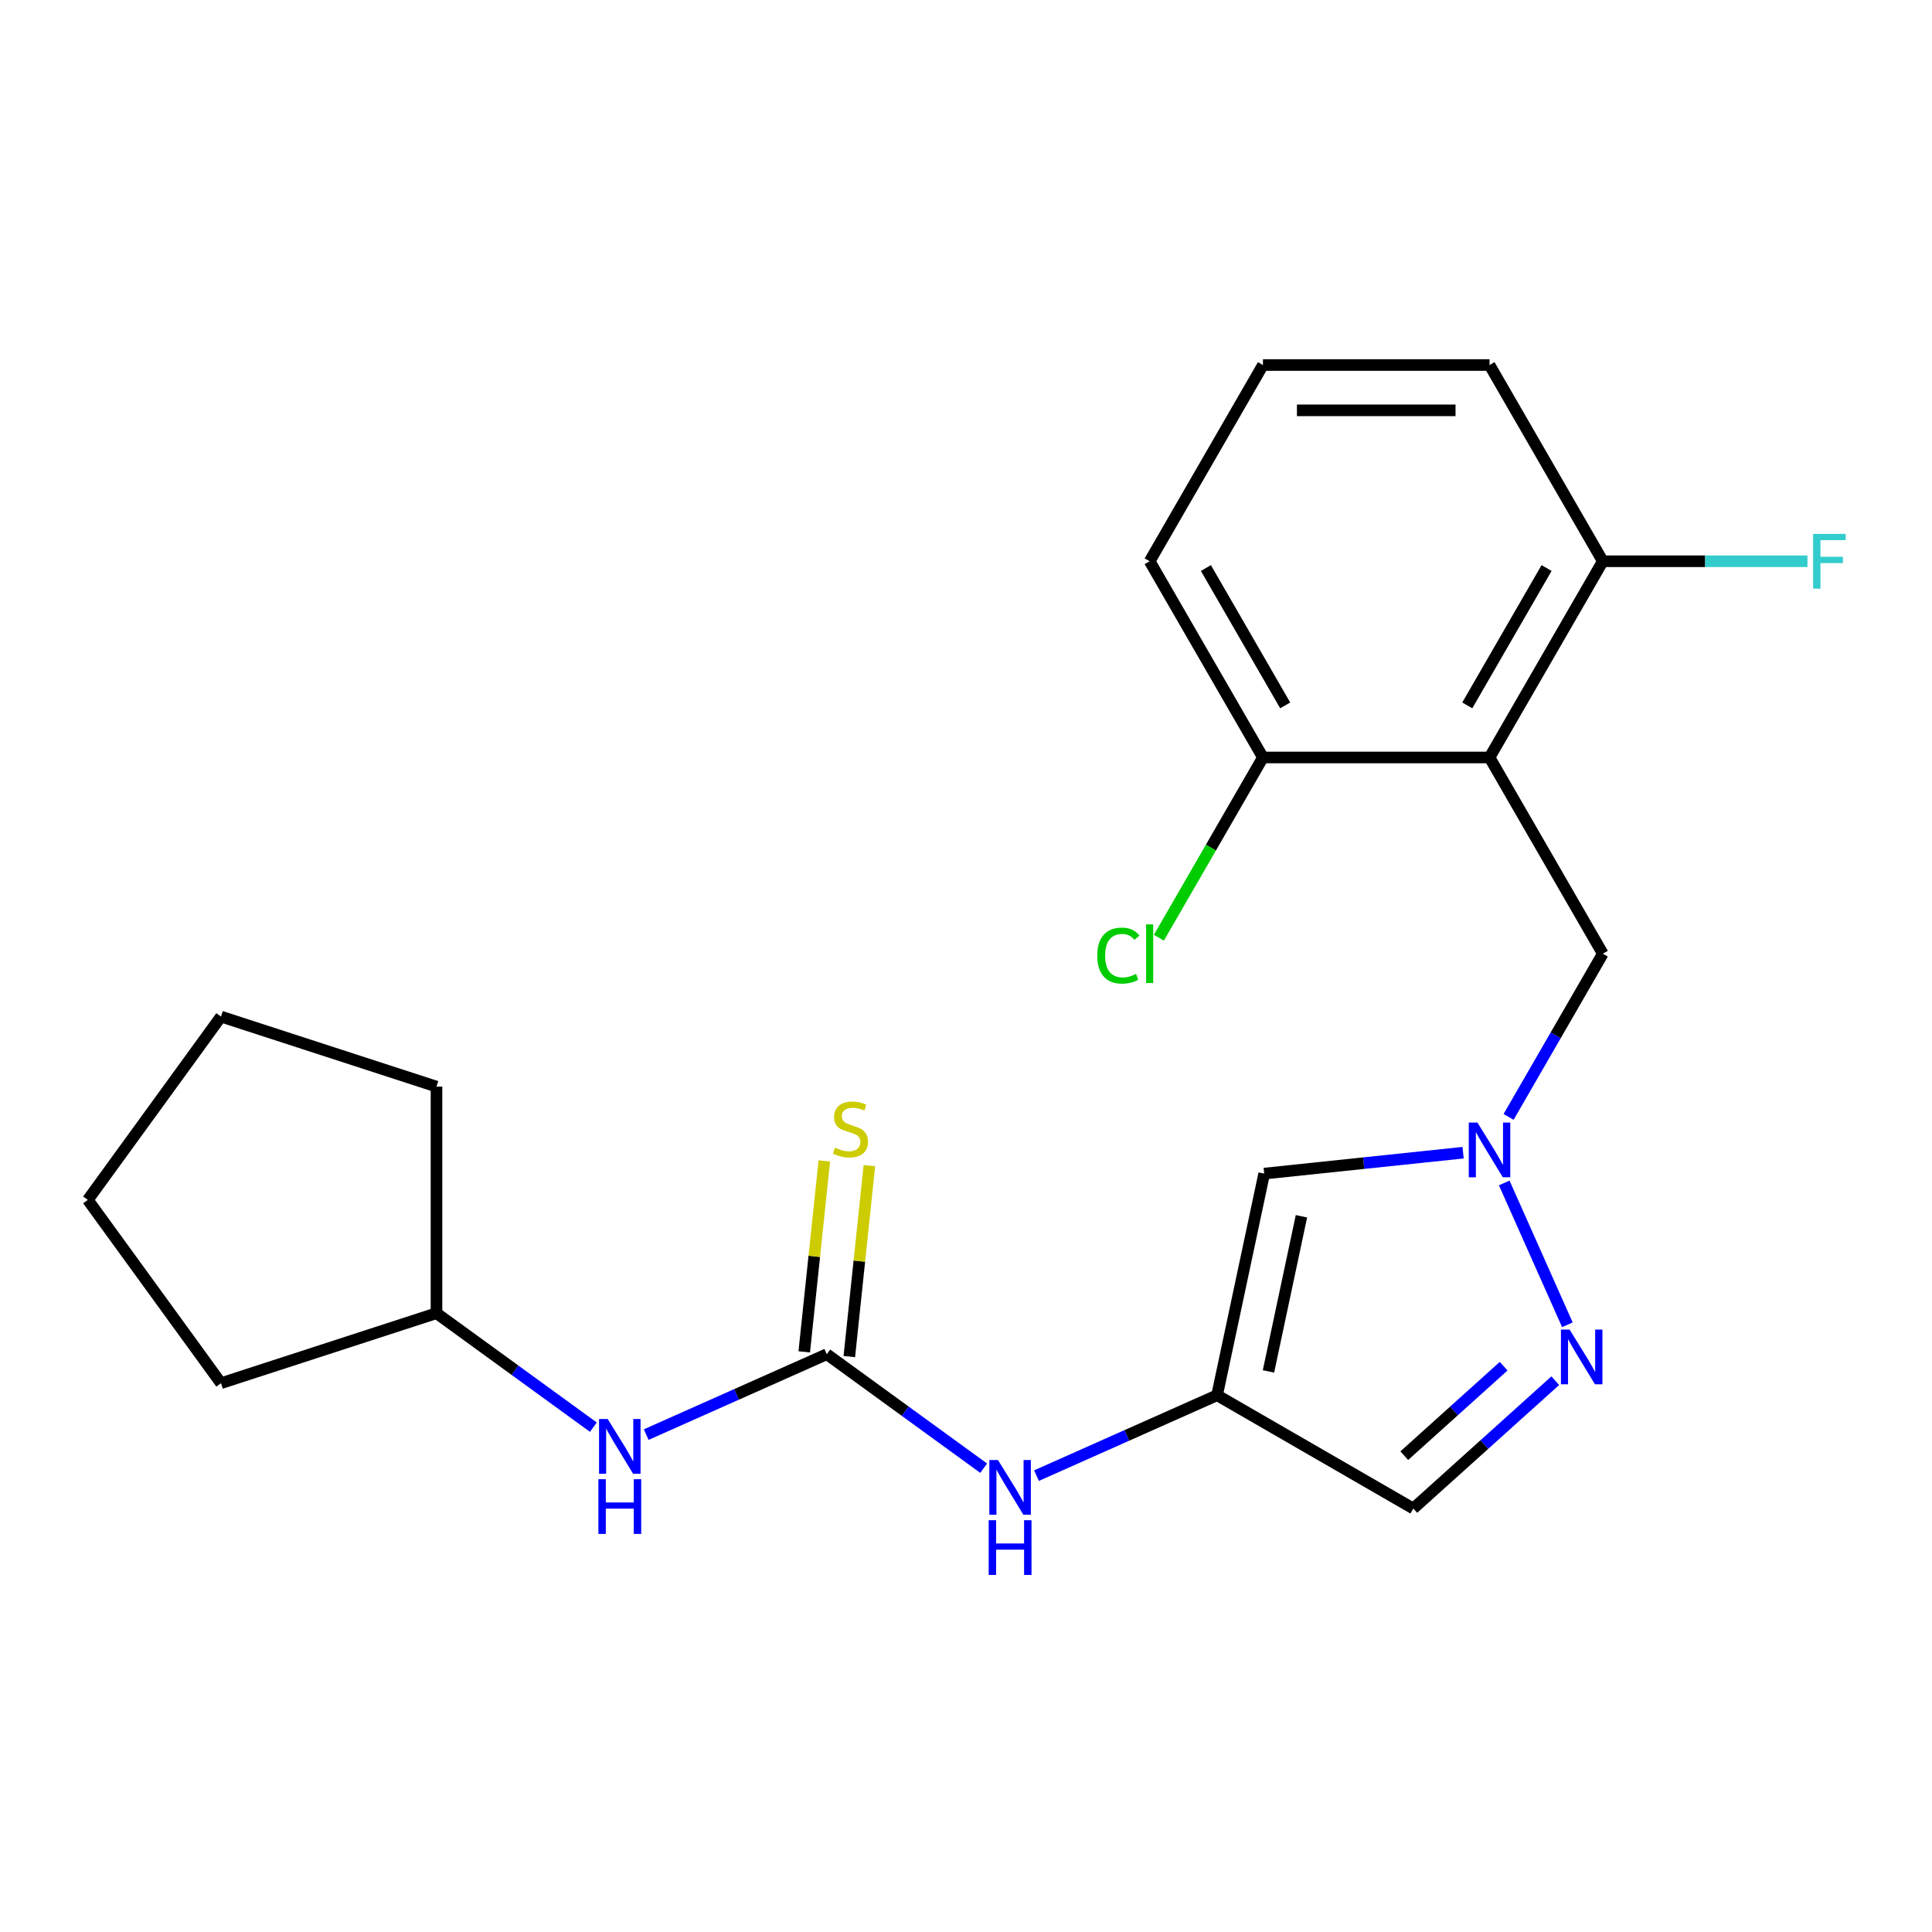 <?xml version='1.0' encoding='iso-8859-1'?>
<svg version='1.1' baseProfile='full'
              xmlns='http://www.w3.org/2000/svg'
                      xmlns:rdkit='http://www.rdkit.org/xml'
                      xmlns:xlink='http://www.w3.org/1999/xlink'
                  xml:space='preserve'
width='1000px' height='1000px' viewBox='0 0 1000 1000'>
<!-- END OF HEADER -->
<rect style='opacity:1.0;fill:#FFFFFF;stroke:none' width='1000' height='1000' x='0' y='0'> </rect>
<path class='bond-1' d='M 778.586,612.29 L 811.275,685.711' style='fill:none;fill-rule:evenodd;stroke:#0000FF;stroke-width:6px;stroke-linecap:butt;stroke-linejoin:miter;stroke-opacity:1' />
<path class='bond-4' d='M 757.304,596.635 L 705.823,602.046' style='fill:none;fill-rule:evenodd;stroke:#0000FF;stroke-width:6px;stroke-linecap:butt;stroke-linejoin:miter;stroke-opacity:1' />
<path class='bond-4' d='M 705.823,602.046 L 654.342,607.457' style='fill:none;fill-rule:evenodd;stroke:#000000;stroke-width:6px;stroke-linecap:butt;stroke-linejoin:miter;stroke-opacity:1' />
<path class='bond-7' d='M 780.844,578.106 L 805.229,535.869' style='fill:none;fill-rule:evenodd;stroke:#0000FF;stroke-width:6px;stroke-linecap:butt;stroke-linejoin:miter;stroke-opacity:1' />
<path class='bond-7' d='M 805.229,535.869 L 829.615,493.633' style='fill:none;fill-rule:evenodd;stroke:#000000;stroke-width:6px;stroke-linecap:butt;stroke-linejoin:miter;stroke-opacity:1' />
<path class='bond-0' d='M 770.976,392.068 L 829.615,493.633' style='fill:none;fill-rule:evenodd;stroke:#000000;stroke-width:6px;stroke-linecap:butt;stroke-linejoin:miter;stroke-opacity:1' />
<path class='bond-10' d='M 770.976,392.068 L 829.615,290.504' style='fill:none;fill-rule:evenodd;stroke:#000000;stroke-width:6px;stroke-linecap:butt;stroke-linejoin:miter;stroke-opacity:1' />
<path class='bond-10' d='M 759.459,365.106 L 800.506,294.011' style='fill:none;fill-rule:evenodd;stroke:#000000;stroke-width:6px;stroke-linecap:butt;stroke-linejoin:miter;stroke-opacity:1' />
<path class='bond-11' d='M 770.976,392.068 L 653.699,392.068' style='fill:none;fill-rule:evenodd;stroke:#000000;stroke-width:6px;stroke-linecap:butt;stroke-linejoin:miter;stroke-opacity:1' />
<path class='bond-5' d='M 805.005,714.646 L 768.264,747.727' style='fill:none;fill-rule:evenodd;stroke:#0000FF;stroke-width:6px;stroke-linecap:butt;stroke-linejoin:miter;stroke-opacity:1' />
<path class='bond-5' d='M 768.264,747.727 L 731.523,780.809' style='fill:none;fill-rule:evenodd;stroke:#000000;stroke-width:6px;stroke-linecap:butt;stroke-linejoin:miter;stroke-opacity:1' />
<path class='bond-5' d='M 778.288,707.139 L 752.569,730.297' style='fill:none;fill-rule:evenodd;stroke:#0000FF;stroke-width:6px;stroke-linecap:butt;stroke-linejoin:miter;stroke-opacity:1' />
<path class='bond-5' d='M 752.569,730.297 L 726.851,753.454' style='fill:none;fill-rule:evenodd;stroke:#000000;stroke-width:6px;stroke-linecap:butt;stroke-linejoin:miter;stroke-opacity:1' />
<path class='bond-2' d='M 629.959,722.171 L 654.342,607.457' style='fill:none;fill-rule:evenodd;stroke:#000000;stroke-width:6px;stroke-linecap:butt;stroke-linejoin:miter;stroke-opacity:1' />
<path class='bond-2' d='M 656.559,709.84 L 673.627,629.54' style='fill:none;fill-rule:evenodd;stroke:#000000;stroke-width:6px;stroke-linecap:butt;stroke-linejoin:miter;stroke-opacity:1' />
<path class='bond-6' d='M 629.959,722.171 L 583.226,742.977' style='fill:none;fill-rule:evenodd;stroke:#000000;stroke-width:6px;stroke-linecap:butt;stroke-linejoin:miter;stroke-opacity:1' />
<path class='bond-6' d='M 583.226,742.977 L 536.493,763.784' style='fill:none;fill-rule:evenodd;stroke:#0000FF;stroke-width:6px;stroke-linecap:butt;stroke-linejoin:miter;stroke-opacity:1' />
<path class='bond-22' d='M 629.959,722.171 L 731.523,780.809' style='fill:none;fill-rule:evenodd;stroke:#000000;stroke-width:6px;stroke-linecap:butt;stroke-linejoin:miter;stroke-opacity:1' />
<path class='bond-3' d='M 427.942,700.938 L 468.545,730.438' style='fill:none;fill-rule:evenodd;stroke:#000000;stroke-width:6px;stroke-linecap:butt;stroke-linejoin:miter;stroke-opacity:1' />
<path class='bond-3' d='M 468.545,730.438 L 509.149,759.938' style='fill:none;fill-rule:evenodd;stroke:#0000FF;stroke-width:6px;stroke-linecap:butt;stroke-linejoin:miter;stroke-opacity:1' />
<path class='bond-8' d='M 427.942,700.938 L 381.209,721.745' style='fill:none;fill-rule:evenodd;stroke:#000000;stroke-width:6px;stroke-linecap:butt;stroke-linejoin:miter;stroke-opacity:1' />
<path class='bond-8' d='M 381.209,721.745 L 334.476,742.551' style='fill:none;fill-rule:evenodd;stroke:#0000FF;stroke-width:6px;stroke-linecap:butt;stroke-linejoin:miter;stroke-opacity:1' />
<path class='bond-9' d='M 439.605,702.164 L 444.799,652.752' style='fill:none;fill-rule:evenodd;stroke:#000000;stroke-width:6px;stroke-linecap:butt;stroke-linejoin:miter;stroke-opacity:1' />
<path class='bond-9' d='M 444.799,652.752 L 449.992,603.341' style='fill:none;fill-rule:evenodd;stroke:#CCCC00;stroke-width:6px;stroke-linecap:butt;stroke-linejoin:miter;stroke-opacity:1' />
<path class='bond-9' d='M 416.278,699.712 L 421.472,650.301' style='fill:none;fill-rule:evenodd;stroke:#000000;stroke-width:6px;stroke-linecap:butt;stroke-linejoin:miter;stroke-opacity:1' />
<path class='bond-9' d='M 421.472,650.301 L 426.665,600.889' style='fill:none;fill-rule:evenodd;stroke:#CCCC00;stroke-width:6px;stroke-linecap:butt;stroke-linejoin:miter;stroke-opacity:1' />
<path class='bond-14' d='M 307.132,738.705 L 266.529,709.205' style='fill:none;fill-rule:evenodd;stroke:#0000FF;stroke-width:6px;stroke-linecap:butt;stroke-linejoin:miter;stroke-opacity:1' />
<path class='bond-14' d='M 266.529,709.205 L 225.925,679.705' style='fill:none;fill-rule:evenodd;stroke:#000000;stroke-width:6px;stroke-linecap:butt;stroke-linejoin:miter;stroke-opacity:1' />
<path class='bond-12' d='M 829.615,290.504 L 882.577,290.504' style='fill:none;fill-rule:evenodd;stroke:#000000;stroke-width:6px;stroke-linecap:butt;stroke-linejoin:miter;stroke-opacity:1' />
<path class='bond-12' d='M 882.577,290.504 L 935.54,290.504' style='fill:none;fill-rule:evenodd;stroke:#33CCCC;stroke-width:6px;stroke-linecap:butt;stroke-linejoin:miter;stroke-opacity:1' />
<path class='bond-17' d='M 829.615,290.504 L 770.976,188.939' style='fill:none;fill-rule:evenodd;stroke:#000000;stroke-width:6px;stroke-linecap:butt;stroke-linejoin:miter;stroke-opacity:1' />
<path class='bond-13' d='M 653.699,392.068 L 626.766,438.718' style='fill:none;fill-rule:evenodd;stroke:#000000;stroke-width:6px;stroke-linecap:butt;stroke-linejoin:miter;stroke-opacity:1' />
<path class='bond-13' d='M 626.766,438.718 L 599.833,485.368' style='fill:none;fill-rule:evenodd;stroke:#00CC00;stroke-width:6px;stroke-linecap:butt;stroke-linejoin:miter;stroke-opacity:1' />
<path class='bond-16' d='M 653.699,392.068 L 595.061,290.504' style='fill:none;fill-rule:evenodd;stroke:#000000;stroke-width:6px;stroke-linecap:butt;stroke-linejoin:miter;stroke-opacity:1' />
<path class='bond-16' d='M 665.216,365.106 L 624.17,294.011' style='fill:none;fill-rule:evenodd;stroke:#000000;stroke-width:6px;stroke-linecap:butt;stroke-linejoin:miter;stroke-opacity:1' />
<path class='bond-18' d='M 225.925,679.705 L 114.388,715.946' style='fill:none;fill-rule:evenodd;stroke:#000000;stroke-width:6px;stroke-linecap:butt;stroke-linejoin:miter;stroke-opacity:1' />
<path class='bond-19' d='M 225.925,679.705 L 225.925,562.428' style='fill:none;fill-rule:evenodd;stroke:#000000;stroke-width:6px;stroke-linecap:butt;stroke-linejoin:miter;stroke-opacity:1' />
<path class='bond-15' d='M 653.699,188.939 L 595.061,290.504' style='fill:none;fill-rule:evenodd;stroke:#000000;stroke-width:6px;stroke-linecap:butt;stroke-linejoin:miter;stroke-opacity:1' />
<path class='bond-23' d='M 653.699,188.939 L 770.976,188.939' style='fill:none;fill-rule:evenodd;stroke:#000000;stroke-width:6px;stroke-linecap:butt;stroke-linejoin:miter;stroke-opacity:1' />
<path class='bond-23' d='M 671.291,212.394 L 753.385,212.394' style='fill:none;fill-rule:evenodd;stroke:#000000;stroke-width:6px;stroke-linecap:butt;stroke-linejoin:miter;stroke-opacity:1' />
<path class='bond-20' d='M 114.388,715.946 L 45.455,621.067' style='fill:none;fill-rule:evenodd;stroke:#000000;stroke-width:6px;stroke-linecap:butt;stroke-linejoin:miter;stroke-opacity:1' />
<path class='bond-21' d='M 225.925,562.428 L 114.388,526.188' style='fill:none;fill-rule:evenodd;stroke:#000000;stroke-width:6px;stroke-linecap:butt;stroke-linejoin:miter;stroke-opacity:1' />
<path class='bond-24' d='M 45.455,621.067 L 114.388,526.188' style='fill:none;fill-rule:evenodd;stroke:#000000;stroke-width:6px;stroke-linecap:butt;stroke-linejoin:miter;stroke-opacity:1' />
<path  class='atom-0' d='M 764.716 581.038
L 773.996 596.038
Q 774.916 597.518, 776.396 600.198
Q 777.876 602.878, 777.956 603.038
L 777.956 581.038
L 781.716 581.038
L 781.716 609.358
L 777.836 609.358
L 767.876 592.958
Q 766.716 591.038, 765.476 588.838
Q 764.276 586.638, 763.916 585.958
L 763.916 609.358
L 760.236 609.358
L 760.236 581.038
L 764.716 581.038
' fill='#0000FF'/>
<path  class='atom-2' d='M 812.417 688.175
L 821.697 703.175
Q 822.617 704.655, 824.097 707.335
Q 825.577 710.015, 825.657 710.175
L 825.657 688.175
L 829.417 688.175
L 829.417 716.495
L 825.537 716.495
L 815.577 700.095
Q 814.417 698.175, 813.177 695.975
Q 811.977 693.775, 811.617 693.095
L 811.617 716.495
L 807.937 716.495
L 807.937 688.175
L 812.417 688.175
' fill='#0000FF'/>
<path  class='atom-7' d='M 516.561 755.711
L 525.841 770.711
Q 526.761 772.191, 528.241 774.871
Q 529.721 777.551, 529.801 777.711
L 529.801 755.711
L 533.561 755.711
L 533.561 784.031
L 529.681 784.031
L 519.721 767.631
Q 518.561 765.711, 517.321 763.511
Q 516.121 761.311, 515.761 760.631
L 515.761 784.031
L 512.081 784.031
L 512.081 755.711
L 516.561 755.711
' fill='#0000FF'/>
<path  class='atom-7' d='M 511.741 786.863
L 515.581 786.863
L 515.581 798.903
L 530.061 798.903
L 530.061 786.863
L 533.901 786.863
L 533.901 815.183
L 530.061 815.183
L 530.061 802.103
L 515.581 802.103
L 515.581 815.183
L 511.741 815.183
L 511.741 786.863
' fill='#0000FF'/>
<path  class='atom-9' d='M 314.544 734.479
L 323.824 749.479
Q 324.744 750.959, 326.224 753.639
Q 327.704 756.319, 327.784 756.479
L 327.784 734.479
L 331.544 734.479
L 331.544 762.799
L 327.664 762.799
L 317.704 746.399
Q 316.544 744.479, 315.304 742.279
Q 314.104 740.079, 313.744 739.399
L 313.744 762.799
L 310.064 762.799
L 310.064 734.479
L 314.544 734.479
' fill='#0000FF'/>
<path  class='atom-9' d='M 309.724 765.631
L 313.564 765.631
L 313.564 777.671
L 328.044 777.671
L 328.044 765.631
L 331.884 765.631
L 331.884 793.951
L 328.044 793.951
L 328.044 780.871
L 313.564 780.871
L 313.564 793.951
L 309.724 793.951
L 309.724 765.631
' fill='#0000FF'/>
<path  class='atom-10' d='M 432.201 594.023
Q 432.521 594.143, 433.841 594.703
Q 435.161 595.263, 436.601 595.623
Q 438.081 595.943, 439.521 595.943
Q 442.201 595.943, 443.761 594.663
Q 445.321 593.343, 445.321 591.063
Q 445.321 589.503, 444.521 588.543
Q 443.761 587.583, 442.561 587.063
Q 441.361 586.543, 439.361 585.943
Q 436.841 585.183, 435.321 584.463
Q 433.841 583.743, 432.761 582.223
Q 431.721 580.703, 431.721 578.143
Q 431.721 574.583, 434.121 572.383
Q 436.561 570.183, 441.361 570.183
Q 444.641 570.183, 448.361 571.743
L 447.441 574.823
Q 444.041 573.423, 441.481 573.423
Q 438.721 573.423, 437.201 574.583
Q 435.681 575.703, 435.721 577.663
Q 435.721 579.183, 436.481 580.103
Q 437.281 581.023, 438.401 581.543
Q 439.561 582.063, 441.481 582.663
Q 444.041 583.463, 445.561 584.263
Q 447.081 585.063, 448.161 586.703
Q 449.281 588.303, 449.281 591.063
Q 449.281 594.983, 446.641 597.103
Q 444.041 599.183, 439.681 599.183
Q 437.161 599.183, 435.241 598.623
Q 433.361 598.103, 431.121 597.183
L 432.201 594.023
' fill='#CCCC00'/>
<path  class='atom-13' d='M 938.471 276.344
L 955.311 276.344
L 955.311 279.584
L 942.271 279.584
L 942.271 288.184
L 953.871 288.184
L 953.871 291.464
L 942.271 291.464
L 942.271 304.664
L 938.471 304.664
L 938.471 276.344
' fill='#33CCCC'/>
<path  class='atom-14' d='M 567.941 494.613
Q 567.941 487.573, 571.221 483.893
Q 574.541 480.173, 580.821 480.173
Q 586.661 480.173, 589.781 484.293
L 587.141 486.453
Q 584.861 483.453, 580.821 483.453
Q 576.541 483.453, 574.261 486.333
Q 572.021 489.173, 572.021 494.613
Q 572.021 500.213, 574.341 503.093
Q 576.701 505.973, 581.261 505.973
Q 584.381 505.973, 588.021 504.093
L 589.141 507.093
Q 587.661 508.053, 585.421 508.613
Q 583.181 509.173, 580.701 509.173
Q 574.541 509.173, 571.221 505.413
Q 567.941 501.653, 567.941 494.613
' fill='#00CC00'/>
<path  class='atom-14' d='M 593.221 478.453
L 596.901 478.453
L 596.901 508.813
L 593.221 508.813
L 593.221 478.453
' fill='#00CC00'/>
</svg>
